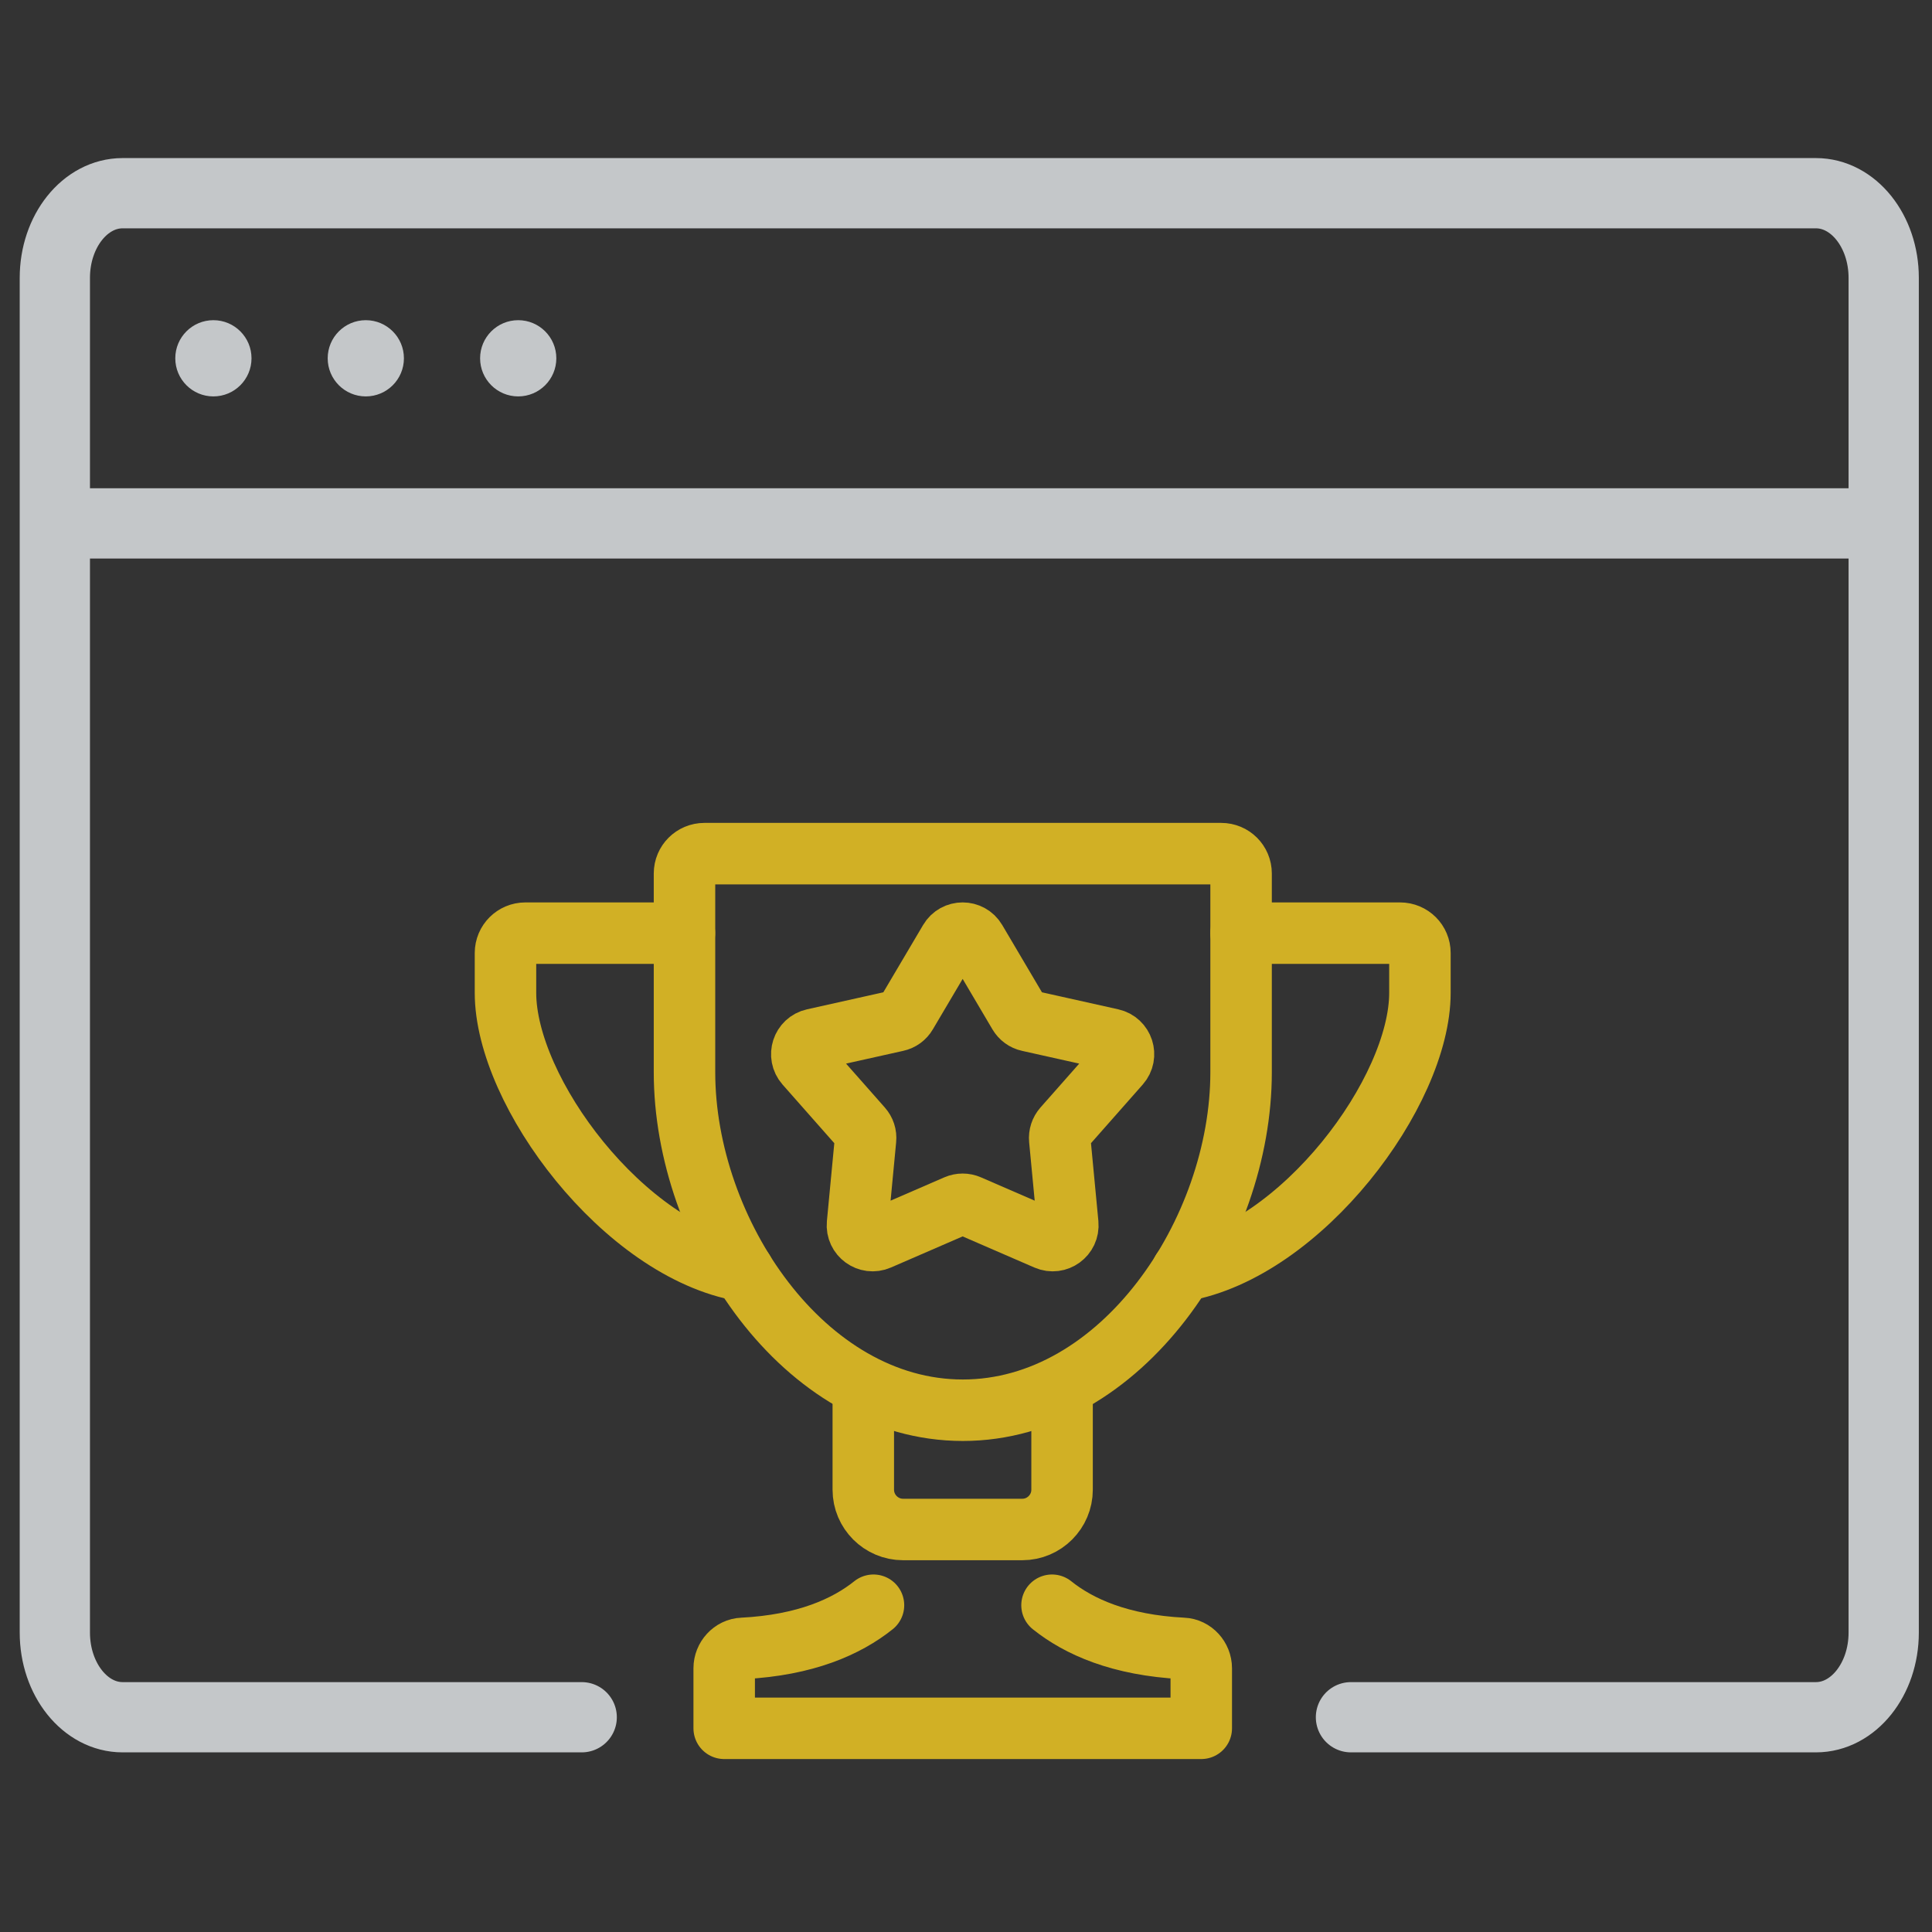 <svg width="44" height="44" viewBox="0 0 44 44" fill="none" xmlns="http://www.w3.org/2000/svg">
<rect x="0" y="0" width="44" height="44" fill="#333333" stroke="none"/>
<g opacity="0.8">
<path d="M13.248 39.109H2.792C1.94 39.109 1.249 38.246 1.249 37.181V6.328C1.249 5.263 1.94 4.4 2.792 4.4H41.357C42.209 4.4 42.9 5.263 42.9 6.328V37.181C42.9 38.246 42.209 39.109 41.357 39.109H30.767" stroke="#E9ECEF" stroke-width="1.6" stroke-linecap="round" stroke-linejoin="round"/>
<path d="M1.65 11.92H42.751" stroke="#E9ECEF" stroke-width="1.6" stroke-linecap="round" stroke-linejoin="round"/>
<circle cx="4.86" cy="8.16" r="0.868" fill="#E9ECEF"/>
<circle cx="8.331" cy="8.16" r="0.868" fill="#E9ECEF"/>
<ellipse cx="11.802" cy="8.16" rx="0.868" ry="0.868" fill="#E9ECEF"/>
<path d="M22.222 21.422L23.205 23.087C23.254 23.17 23.334 23.229 23.428 23.249L25.316 23.67C25.573 23.727 25.675 24.039 25.5 24.237L24.22 25.687C24.157 25.759 24.126 25.853 24.135 25.949L24.318 27.874C24.343 28.137 24.078 28.33 23.836 28.225L22.061 27.455C21.974 27.417 21.874 27.417 21.786 27.455L20.011 28.225C19.77 28.33 19.504 28.137 19.529 27.874L19.712 25.949C19.722 25.853 19.691 25.759 19.627 25.687L18.347 24.237C18.173 24.039 18.274 23.727 18.531 23.67L20.419 23.249C20.513 23.229 20.594 23.17 20.642 23.087L21.626 21.422C21.759 21.195 22.088 21.195 22.222 21.422Z" stroke="#F9D022" stroke-width="1.4" stroke-linecap="round" stroke-linejoin="round"/>
<path d="M22.38 19.441H16.042C15.792 19.441 15.589 19.643 15.589 19.893V24.421C15.589 28.042 18.305 32.117 21.927 32.117C25.549 32.117 28.265 28.042 28.265 24.421V19.893C28.265 19.643 28.063 19.441 27.813 19.441H21.474" stroke="#F9D022" stroke-width="1.4" stroke-linecap="round" stroke-linejoin="round"/>
<path d="M24.188 31.891V33.928C24.188 34.426 23.781 34.833 23.283 34.833H20.566C20.068 34.833 19.661 34.426 19.661 33.928V31.693" stroke="#F9D022" stroke-width="1.4" stroke-linecap="round" stroke-linejoin="round"/>
<path d="M23.959 36.558C24.57 37.047 25.507 37.468 26.938 37.541C27.173 37.55 27.358 37.758 27.358 37.993V39.361H16.493V37.993C16.493 37.758 16.679 37.55 16.914 37.541C18.345 37.468 19.282 37.047 19.893 36.558" stroke="#F9D022" stroke-width="1.4" stroke-linecap="round" stroke-linejoin="round"/>
<path d="M28.264 21.252H31.886C32.136 21.252 32.338 21.454 32.338 21.704V22.61C32.338 24.869 29.635 28.477 26.924 28.943" stroke="#F9D022" stroke-width="1.4" stroke-linecap="round" stroke-linejoin="round"/>
<path d="M16.927 28.943C14.215 28.477 11.512 24.869 11.512 22.61V21.704C11.512 21.454 11.715 21.252 11.965 21.252H15.587" stroke="#F9D022" stroke-width="1.4" stroke-linecap="round" stroke-linejoin="round"/>
</g>
</svg>
